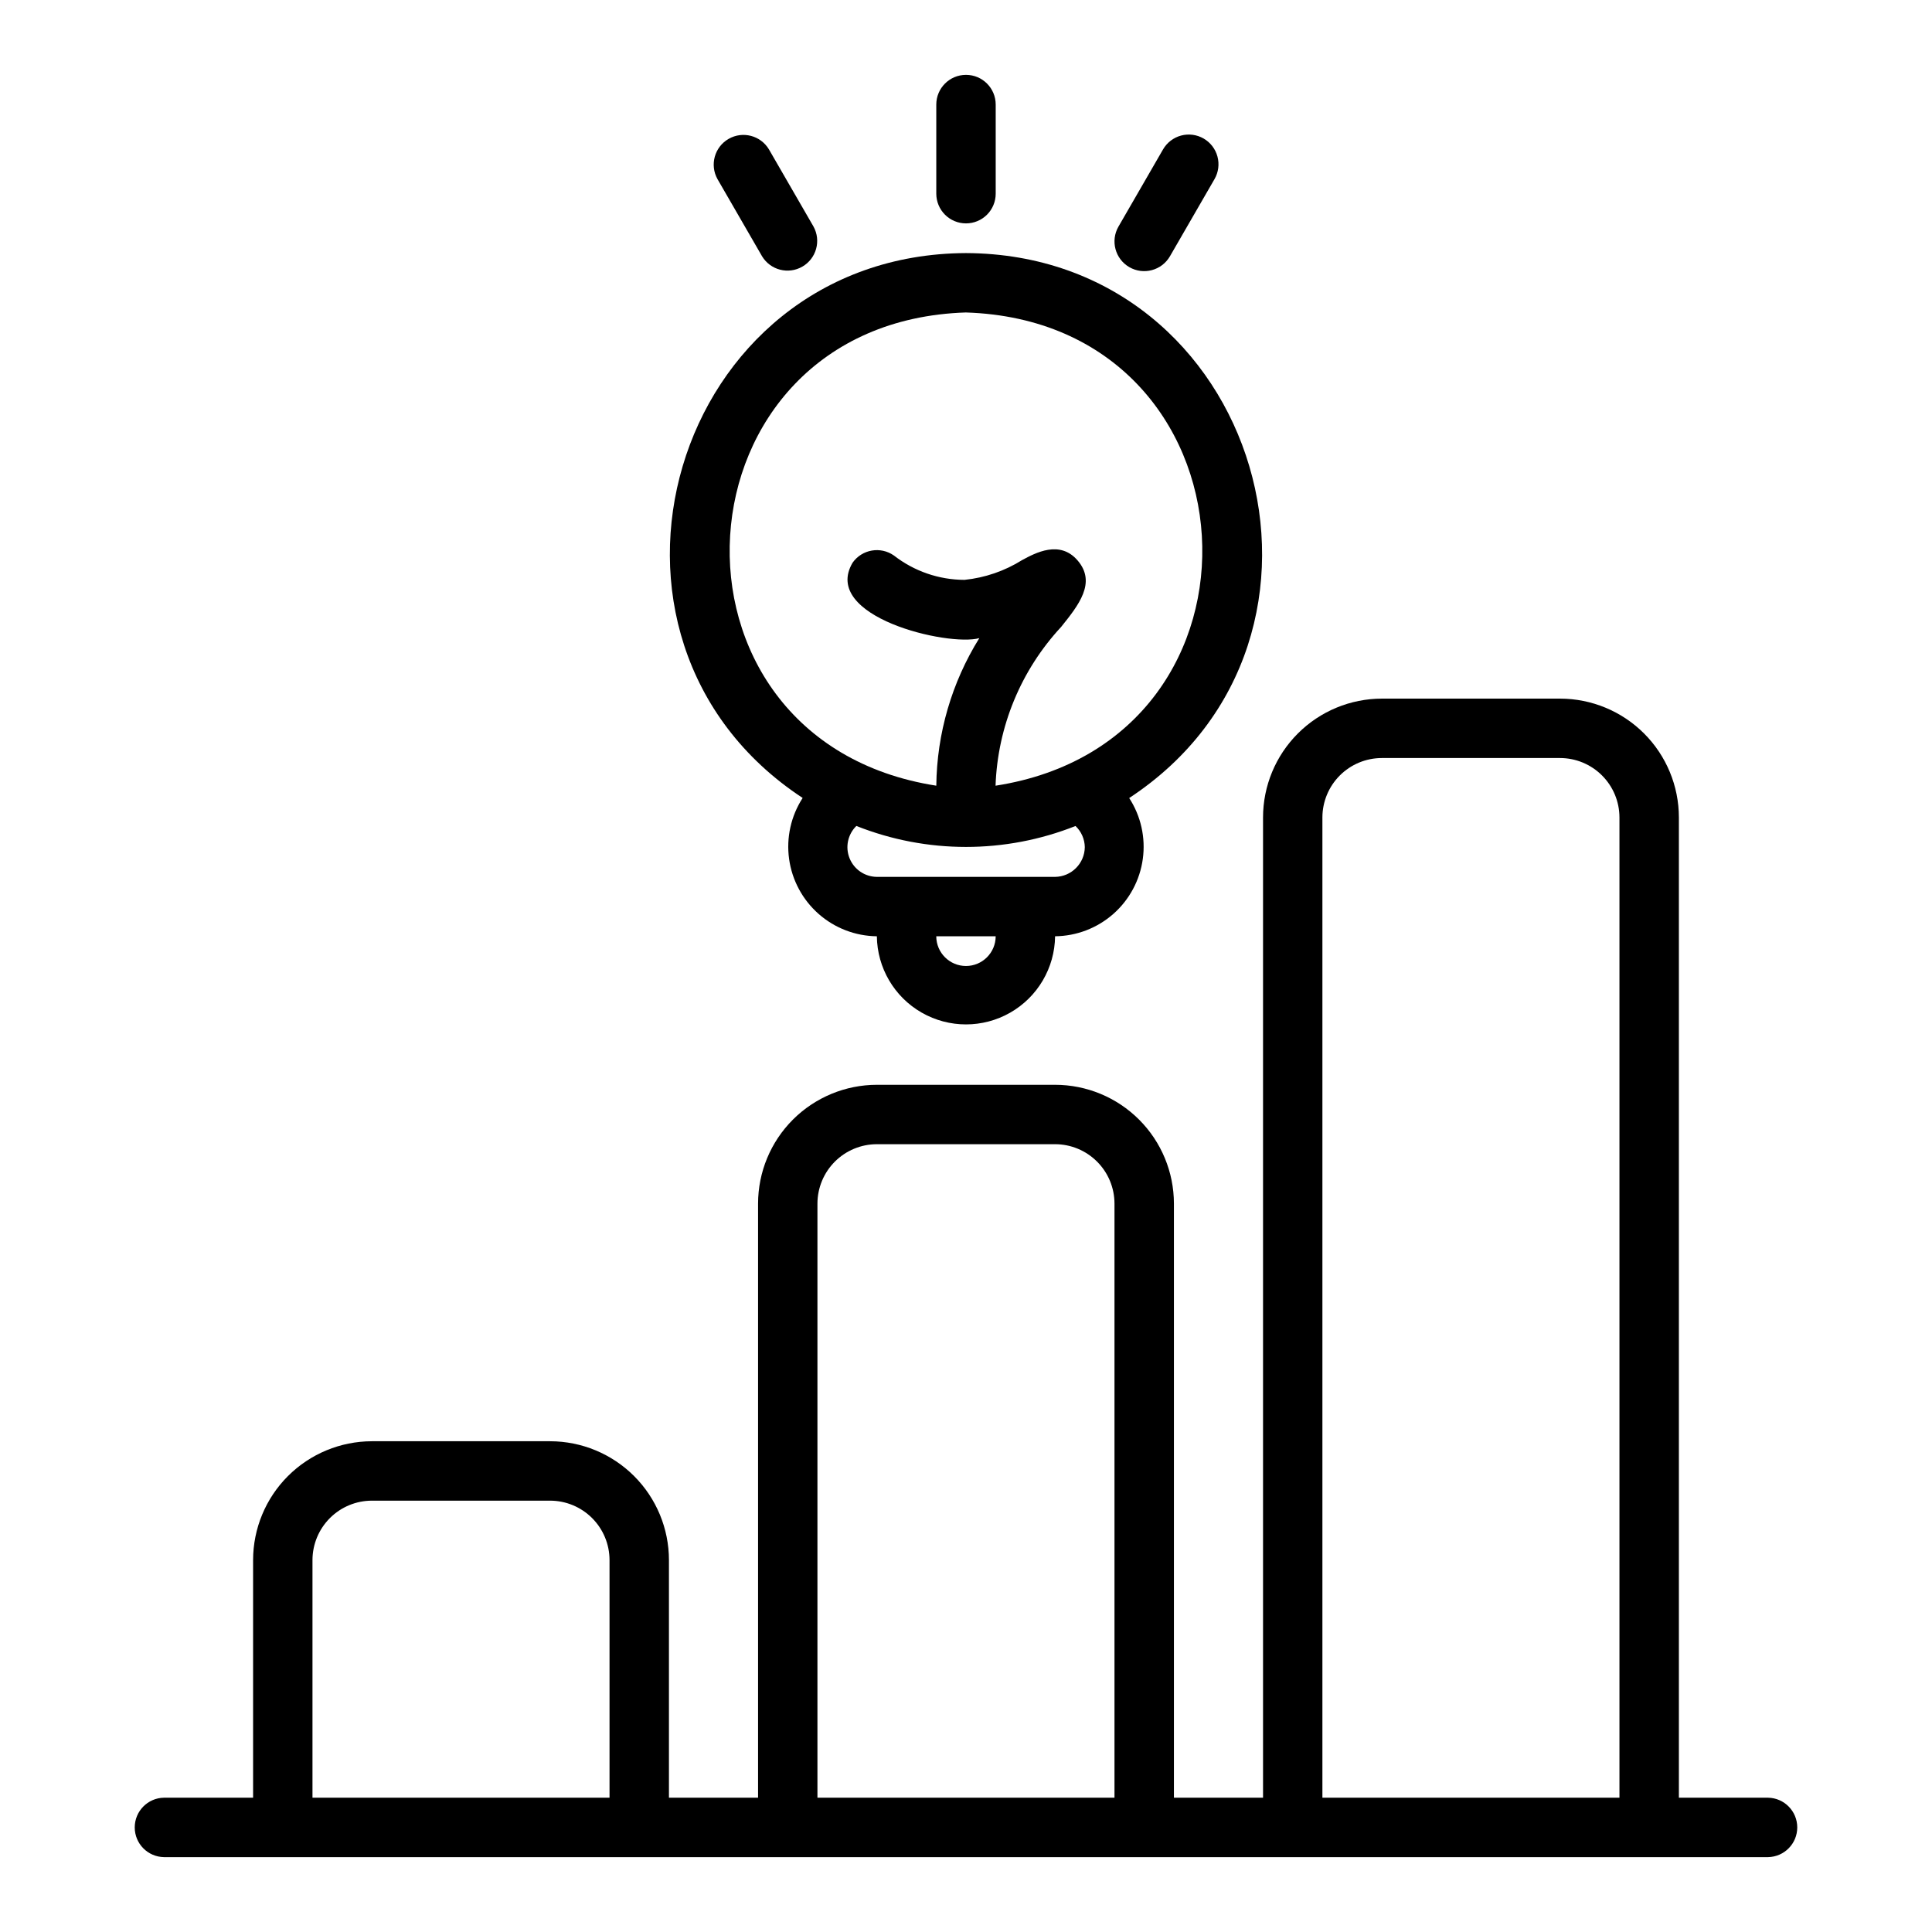 <?xml version="1.0" encoding="UTF-8"?>
<!-- Uploaded to: ICON Repo, www.svgrepo.com, Generator: ICON Repo Mixer Tools -->
<svg fill="#000000" width="800px" height="800px" version="1.1" viewBox="144 144 512 512" xmlns="http://www.w3.org/2000/svg">
 <g>
  <path d="m400 203.2c2.086 0 4.09-0.828 5.566-2.305 1.477-1.477 2.305-3.481 2.305-5.57v-23.613c0-4.348-3.523-7.875-7.871-7.875s-7.875 3.527-7.875 7.875v23.613c0 2.09 0.832 4.094 2.305 5.57 1.477 1.477 3.481 2.305 5.57 2.305z"/>
  <path d="m345.95 211.91c2.215 3.672 6.961 4.894 10.676 2.75 3.715-2.141 5.031-6.863 2.961-10.621l-11.809-20.449c-2.207-3.695-6.969-4.934-10.699-2.781-3.727 2.152-5.035 6.894-2.938 10.656z"/>
  <path d="m443.29 214.8c3.769 2.172 8.578 0.879 10.758-2.883l11.809-20.449c1.043-1.805 1.328-3.957 0.785-5.973-0.539-2.019-1.859-3.738-3.668-4.785-1.809-1.043-3.957-1.324-5.977-0.785-2.016 0.543-3.738 1.863-4.781 3.672l-11.809 20.449c-2.172 3.766-0.883 8.582 2.883 10.754z"/>
  <path d="m612.54 620.41h-23.617v-259.78c-0.008-8.348-3.328-16.352-9.23-22.254-5.902-5.902-13.906-9.223-22.258-9.234h-47.23c-8.348 0.012-16.352 3.332-22.254 9.234-5.906 5.902-9.227 13.906-9.234 22.254v259.78h-23.617v-157.44c-0.008-8.352-3.328-16.355-9.23-22.258s-13.906-9.223-22.258-9.23h-47.23c-8.348 0.008-16.352 3.328-22.258 9.23-5.902 5.902-9.223 13.906-9.23 22.258v157.44h-23.617v-62.977c-0.008-8.348-3.328-16.352-9.23-22.254-5.906-5.902-13.91-9.223-22.258-9.234h-47.23c-8.348 0.012-16.352 3.332-22.258 9.234-5.902 5.902-9.223 13.906-9.23 22.254v62.977h-23.617c-4.301 0.066-7.75 3.574-7.75 7.875 0 4.301 3.449 7.805 7.75 7.871h425.09c4.297-0.07 7.746-3.574 7.746-7.871 0-4.301-3.449-7.805-7.746-7.875zm-385.73 0v-62.977c0.008-4.172 1.668-8.176 4.617-11.125 2.953-2.953 6.953-4.613 11.129-4.617h47.23c4.176 0.004 8.176 1.664 11.129 4.617 2.953 2.949 4.613 6.953 4.617 11.125v62.977zm133.82 0v-157.44c0.008-4.176 1.668-8.18 4.617-11.129 2.953-2.953 6.953-4.613 11.129-4.617h47.23c4.176 0.004 8.176 1.664 11.129 4.617 2.953 2.949 4.613 6.953 4.617 11.129v157.44zm133.82 0v-259.78c0.008-4.172 1.668-8.176 4.617-11.125 2.953-2.953 6.953-4.613 11.129-4.617h47.23c4.176 0.004 8.176 1.664 11.129 4.617 2.953 2.949 4.613 6.953 4.617 11.125v259.78z"/>
  <path d="m356.71 355.47c-3.094 4.777-4.371 10.508-3.594 16.148 0.773 5.637 3.551 10.809 7.82 14.574 4.269 3.766 9.75 5.867 15.441 5.93 0.094 8.375 4.617 16.074 11.883 20.234 7.269 4.16 16.195 4.16 23.465 0s11.789-11.859 11.883-20.234c5.691-0.059 11.168-2.164 15.438-5.926 4.266-3.762 7.039-8.938 7.809-14.574 0.773-5.637-0.508-11.363-3.609-16.133 64.418-42.344 34.875-144.07-43.254-144.42-78.113 0.352-107.66 102.06-43.281 144.4zm43.285 44.527c-4.348-0.004-7.871-3.527-7.875-7.875h15.746c-0.004 4.348-3.527 7.871-7.871 7.875zm31.488-31.488c-0.055 4.324-3.547 7.816-7.875 7.871h-47.23c-3.188-0.027-6.043-1.973-7.234-4.93-1.191-2.957-0.48-6.34 1.801-8.566 18.648 7.41 39.422 7.414 58.074 0.012 1.543 1.461 2.434 3.484 2.465 5.613zm-31.488-141.7c78.824 2.527 85.246 113.41 7.836 125.41v0.004c0.547-15.656 6.715-30.59 17.371-42.07 4.633-5.773 9.418-11.738 4.394-17.605-4.723-5.535-11.227-2.008-14.73-0.117-4.621 2.891-9.84 4.68-15.258 5.238-6.773-0.016-13.352-2.281-18.699-6.445-3.555-2.5-8.461-1.648-10.965 1.898-8.457 14.328 25.332 22.285 33.586 19.988-7.309 11.746-11.254 25.273-11.402 39.105-77.441-12.059-70.879-122.91 7.867-125.41z"/>
 </g>
</svg>